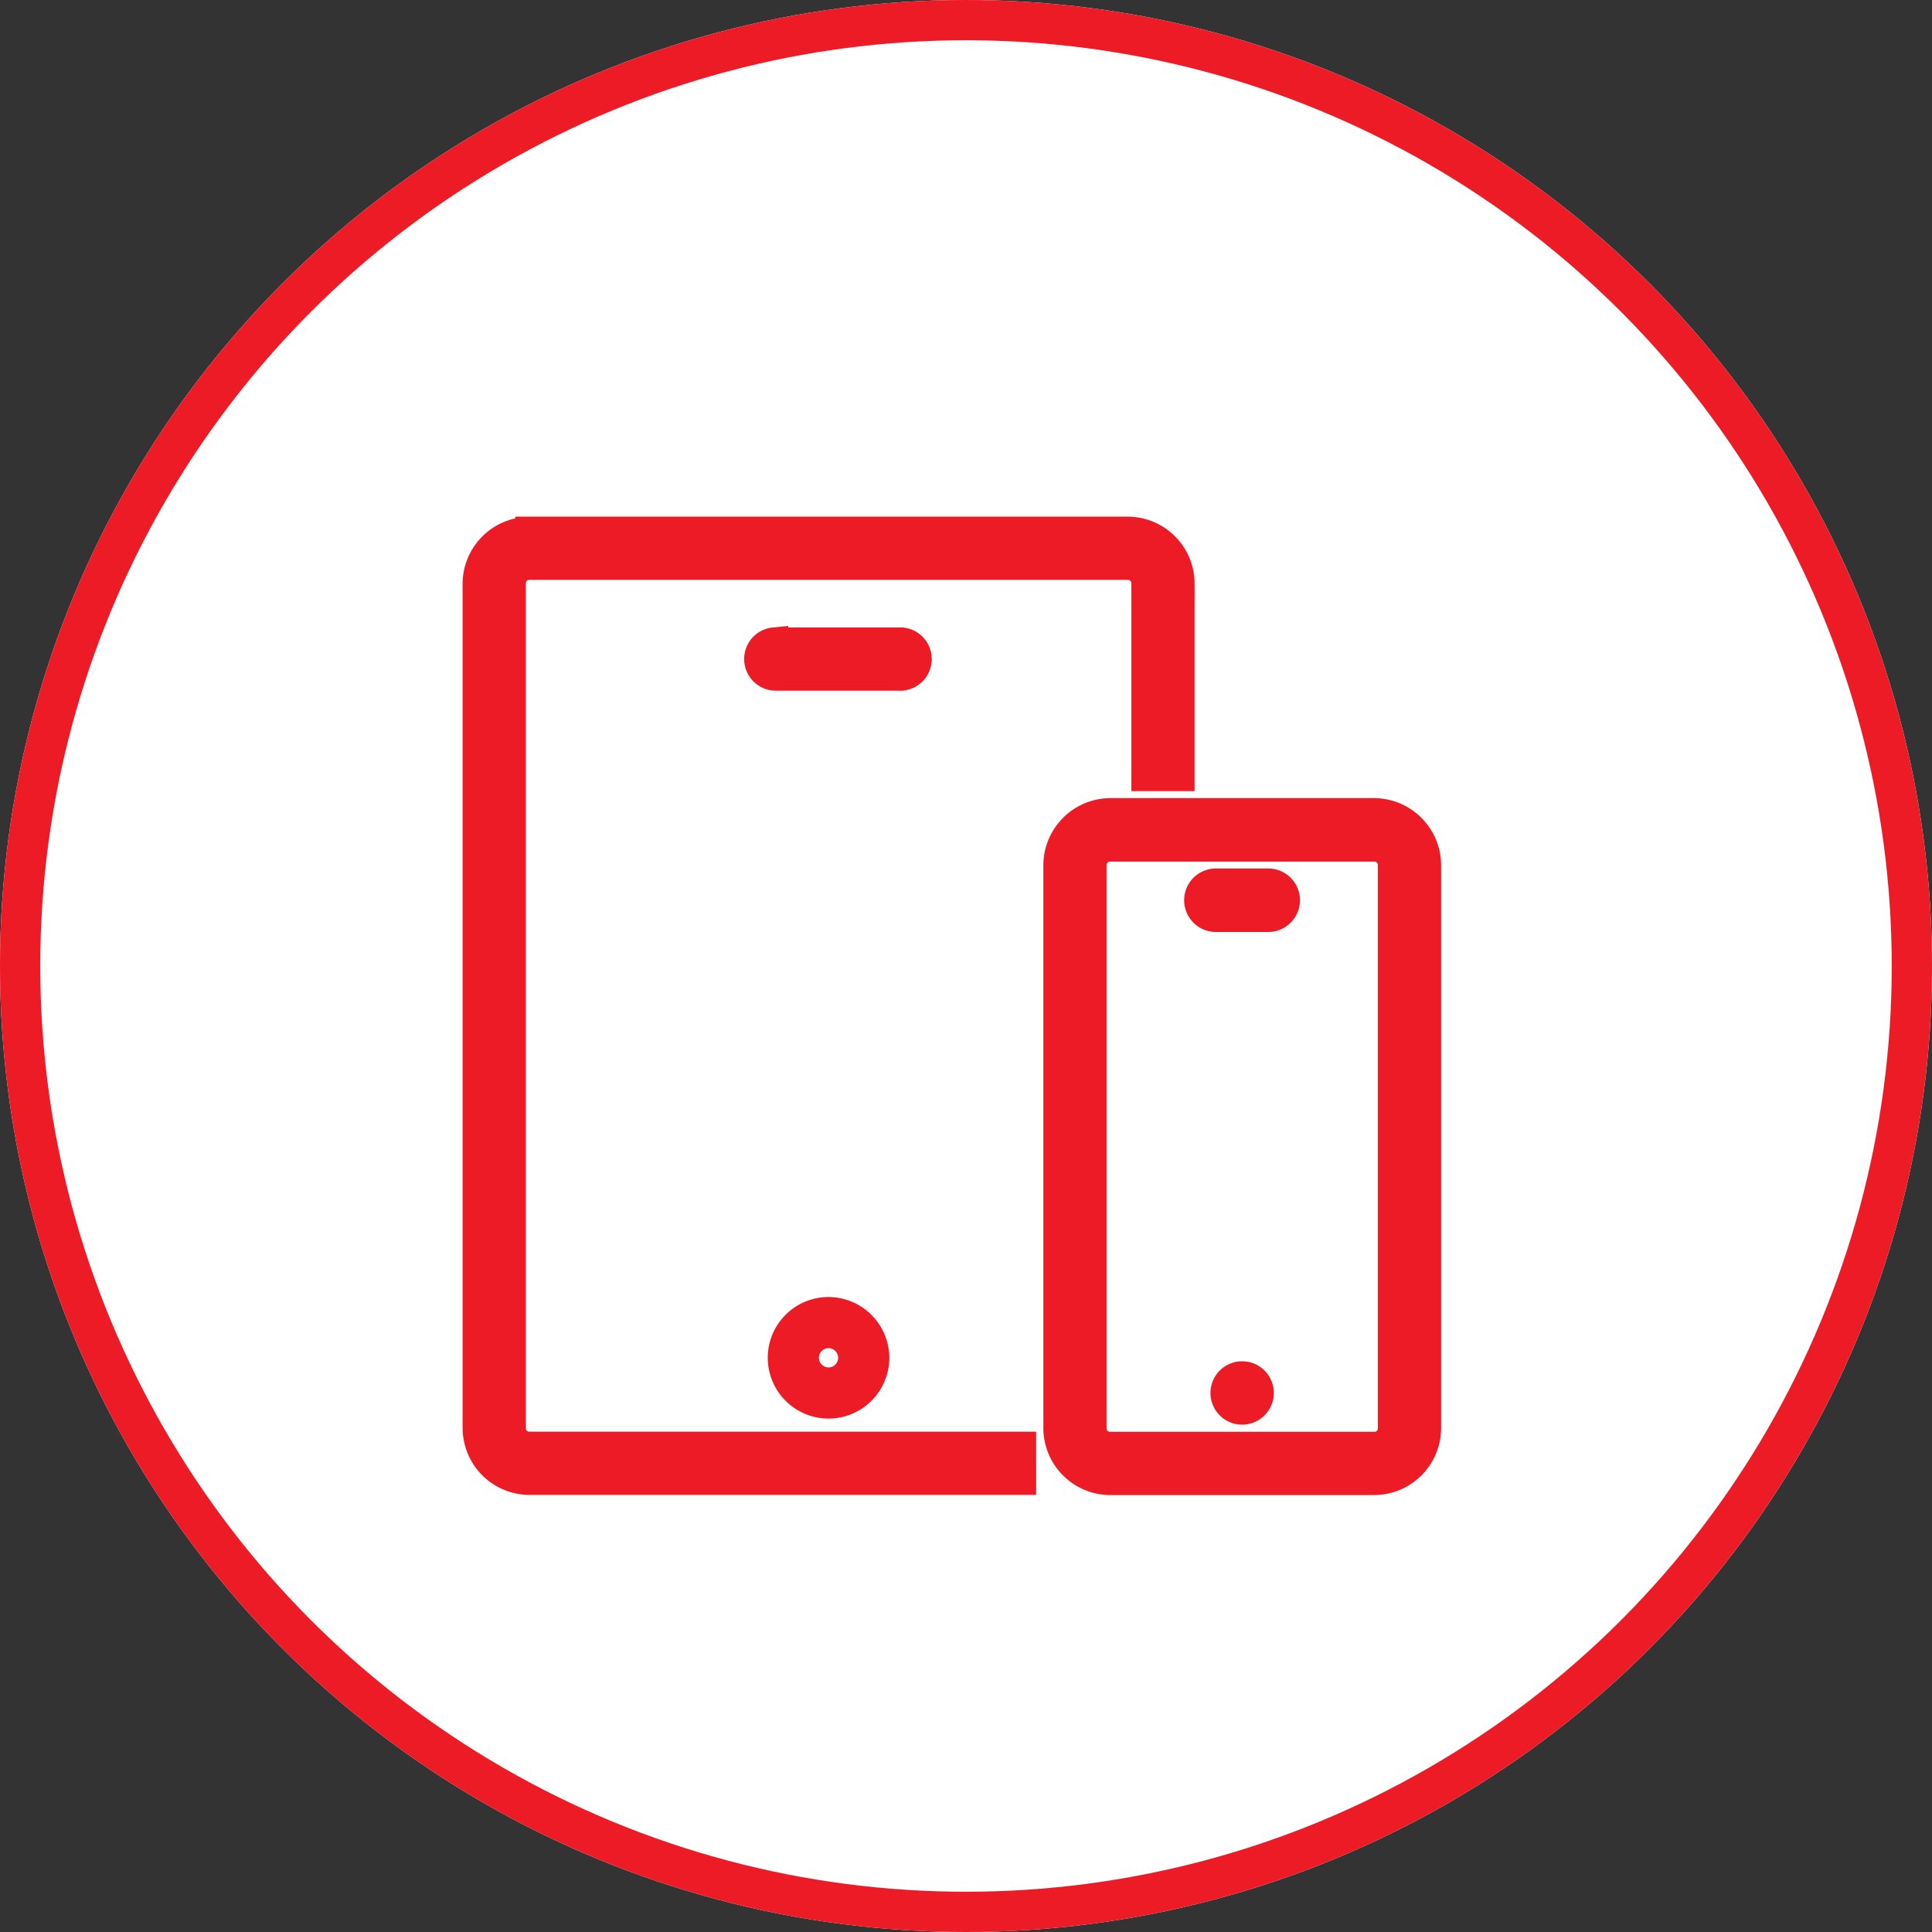 <?xml version="1.0" encoding="UTF-8"?> <svg xmlns="http://www.w3.org/2000/svg" width="48" height="48" viewBox="0 0 48 48"><rect x="0" y="0" width="48" height="48" fill="#333333" stroke="none"/><defs><style>.a{fill:#fff;}.a,.c,.d,.e{stroke:#ed1b25;}.b,.c,.d,.e{fill:#ed1b25;}.b{opacity:0;}.c,.d{stroke-width:0.7px;}.c{fill-rule:evenodd;}.e{stroke-width:0.4px;}.f{stroke:none;}.g{fill:none;}</style></defs><g transform="translate(-861 -264)"><g class="a" transform="translate(861 264)"><circle class="f" cx="24" cy="24" r="24"></circle><circle class="g" cx="24" cy="24" r="23.5"></circle></g><g transform="translate(871.568 276)"><rect class="b" width="25" height="25" transform="translate(0.432)"></rect><path class="c" d="M1.972,289.2a1.316,1.316,0,0,0-1.31,1.31V311.49a1.316,1.316,0,0,0,1.31,1.31H14.211v-.871H1.972a.434.434,0,0,1-.439-.439V290.505a.434.434,0,0,1,.439-.439H16.838a.434.434,0,0,1,.439.439v4.809h.871v-4.809a1.316,1.316,0,0,0-1.31-1.31H1.972Z" transform="translate(0.614 -288.009)"></path><path class="c" d="M6.338,291.311a1.322,1.322,0,0,0-1.31,1.317v13.988a1.316,1.316,0,0,0,1.31,1.31H12.9a1.316,1.316,0,0,0,1.31-1.31V292.628a1.322,1.322,0,0,0-1.31-1.317Zm0,.878H12.9a.434.434,0,0,1,.439.439v13.988a.434.434,0,0,1-.439.439H6.338a.434.434,0,0,1-.439-.439V292.628A.434.434,0,0,1,6.338,292.189Z" transform="translate(10.676 -283.132)"></path><path class="d" d="M7.158,295.982a.437.437,0,1,1-.437-.437.437.437,0,0,1,.437.437Z" transform="translate(13.572 -273.374)"></path><path class="e" d="M4.221,295.016a1.31,1.31,0,1,0,1.31,1.31A1.316,1.316,0,0,0,4.221,295.016Zm0,.871a.439.439,0,1,1,0,.878.439.439,0,0,1,0-.878Z" transform="translate(5.796 -274.592)"></path><path class="c" d="M3.167,289.726a.437.437,0,0,0,.045.872H6.259a.437.437,0,1,0,0-.871H3.167Z" transform="translate(5.499 -285.788)"></path><path class="c" d="M6.525,291.84a.439.439,0,0,0,0,.878h1.3a.439.439,0,0,0,0-.878Z" transform="translate(13.116 -281.913)"></path></g></g></svg> 